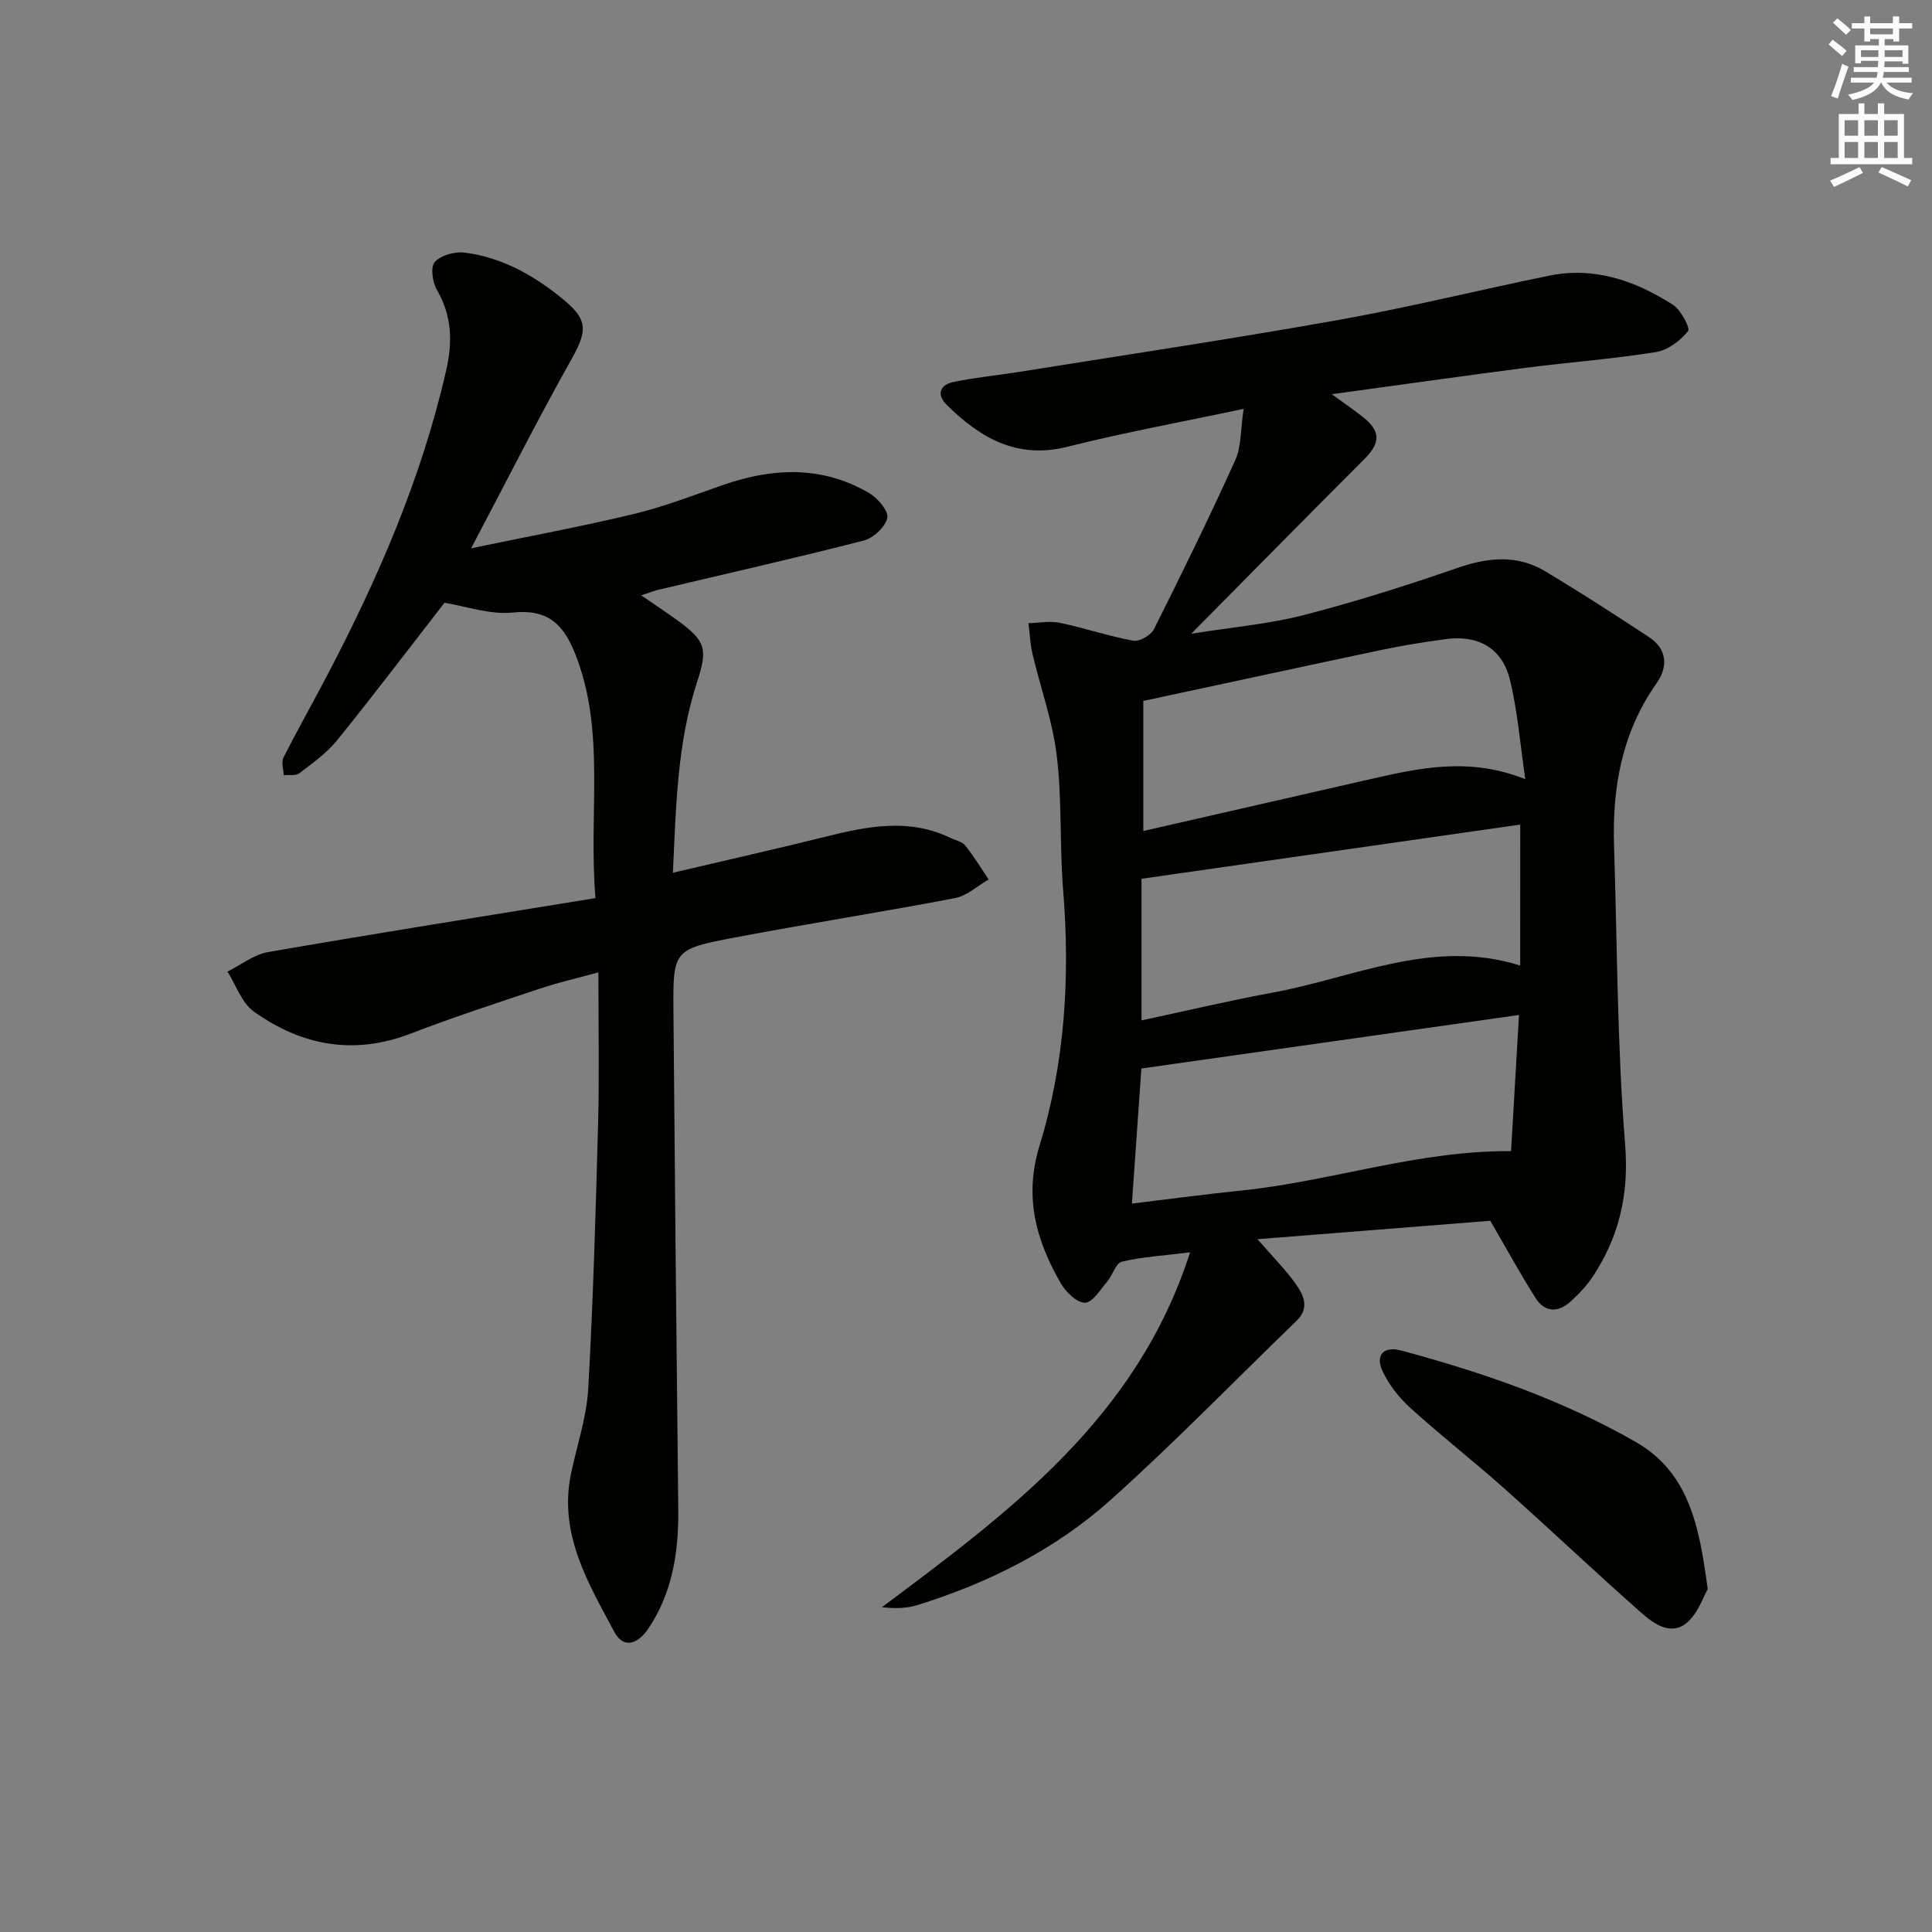 <svg enable-background="new 0 0 400 400" viewBox="0 0 400 400" xmlns="http://www.w3.org/2000/svg"><rect x="0" y="0" width="400" height="400" fill="#808080" stroke="none"/><g fill="#010100"><path d="m246.39 259.28c-5.76.72-10.05.95-14.15 1.95-1.25.3-1.87 2.79-2.99 4.09-1.43 1.67-3.06 4.38-4.62 4.39-1.7.01-3.98-2.23-5.03-4.06-5.09-8.85-7.63-17.83-4.38-28.44 5.26-17.14 6.35-34.88 4.9-52.8-.75-9.28-.22-18.68-1.32-27.9-.85-7.14-3.37-14.07-5.03-21.12-.49-2.08-.57-4.25-.84-6.37 2.18-.05 4.45-.5 6.53-.07 5.1 1.07 10.07 2.77 15.19 3.7 1.27.23 3.63-1.13 4.26-2.38 5.8-11.57 11.5-23.19 16.83-34.98 1.28-2.84 1.09-6.34 1.74-10.64-12.92 2.74-24.78 4.9-36.45 7.84-10.49 2.64-18.07-1.82-25.01-8.65-2.18-2.15-1.42-4.16 1.35-4.75 4.53-.95 9.17-1.38 13.75-2.11 21.96-3.52 43.97-6.81 65.86-10.71 14.67-2.62 29.17-6.21 43.78-9.2 9.37-1.92 17.82 1.07 25.57 6.01 1.67 1.06 3.67 4.85 3.16 5.48-1.6 1.98-4.18 3.94-6.63 4.33-8.85 1.42-17.82 2.09-26.72 3.23-12.96 1.67-25.89 3.51-40.41 5.5 2.92 2.12 4.61 3.29 6.23 4.54 3.97 3.07 3.93 5.49.45 8.96-11.63 11.61-23.15 23.34-35.78 36.09 8.59-1.38 16.1-2.01 23.3-3.87 10.74-2.77 21.36-6.14 31.85-9.77 6.35-2.2 12.38-2.77 18.21.74 7.24 4.35 14.35 8.94 21.41 13.59 3.81 2.51 3.97 6.17 1.57 9.57-7.15 10.15-9.19 21.53-8.8 33.61.67 20.61.64 41.29 2.29 61.82.83 10.31-1.2 19.02-6.63 27.32-1.26 1.92-2.91 3.65-4.61 5.21-2.52 2.31-5.31 2.39-7.24-.61-3.09-4.82-5.82-9.86-9.43-16.07-14.81 1.17-31.05 2.46-48.2 3.81 3.27 3.77 5.85 6.35 7.93 9.28 1.63 2.3 2.9 4.97.15 7.63-12.81 12.37-25.22 25.18-38.47 37.06-11.51 10.32-25.26 17.19-40.04 21.79-2.23.69-4.67.73-7.34.44 26.39-19.73 52.81-39.14 63.81-73.48zm68.1-49.14c-26.5 3.76-52.35 7.42-78.18 11.08-.64 9.14-1.28 18.31-1.96 27.97 7.98-.96 15.37-1.96 22.79-2.72 18.53-1.9 36.42-8.29 55.71-8.14.51-8.78 1.04-17.87 1.64-28.19zm.26-39.42c-26.38 3.77-52.28 7.48-78.41 11.22v29.32c9.33-1.99 18.2-4.11 27.15-5.75 16.87-3.09 33.16-11.31 51.25-5.6.01-9.7.01-18.99.01-29.19zm-78.04-25.6v26.93c15.58-3.56 31.08-7.11 46.58-10.64 10.37-2.36 20.74-4.78 32.51-.09-1.1-7.41-1.6-14.16-3.2-20.64-1.62-6.55-6.6-9.28-13.38-8.35-4.43.61-8.87 1.32-13.24 2.24-16.05 3.39-32.07 6.87-49.27 10.55z"/><path d="m97.54 113.52c12.17-2.53 23.03-4.54 33.74-7.12 6.27-1.51 12.34-3.88 18.45-6 10.33-3.59 20.52-4 30.23 1.69 1.76 1.04 4.04 3.71 3.74 5.13-.39 1.87-2.87 4.18-4.86 4.69-14.13 3.63-28.37 6.84-42.57 10.21-.95.22-1.86.6-3.51 1.14 2.86 1.97 5.27 3.55 7.6 5.25 5.78 4.23 6.19 5.85 3.97 12.67-4.12 12.61-4.37 25.67-5.01 39.51 11.07-2.6 21.38-4.92 31.64-7.47 8.66-2.16 17.26-3.88 25.82.26 1.04.5 2.4.75 3.05 1.56 1.78 2.22 3.26 4.68 4.86 7.04-2.31 1.33-4.47 3.38-6.94 3.86-15.17 2.9-30.44 5.28-45.61 8.16-12.77 2.42-12.82 2.62-12.71 15.41.28 34.31.62 68.62 1 102.92.1 8.82-1.17 17.26-6.19 24.75-2 2.99-5.04 4.45-7.06.67-5.46-10.2-11.58-20.37-8.94-32.83 1.24-5.84 3.22-11.64 3.55-17.53 1.03-18.42 1.56-36.87 2.05-55.32.26-9.97.05-19.95.05-30.85-4.55 1.25-8.33 2.1-11.99 3.33-8.98 3-18 5.92-26.83 9.33-11.8 4.56-22.62 2.52-32.53-4.56-2.5-1.79-3.67-5.46-5.44-8.26 2.79-1.39 5.45-3.53 8.39-4.04 22.37-3.88 44.8-7.43 67.8-11.18-1.5-17.78 2.2-34.5-4.23-50.63-2.44-6.12-5.67-9.24-12.9-8.49-4.72.49-9.69-1.31-14.14-2.02-7.28 9.37-14.59 19.02-22.2 28.44-2.15 2.66-5.08 4.74-7.84 6.85-.74.57-2.14.3-3.23.42-.05-1.21-.55-2.66-.08-3.61 2.92-5.79 6.12-11.44 9.13-17.18 10.51-20.08 19.49-40.74 24.56-62.98 1.38-6.03 1.22-11.35-1.92-16.75-.92-1.58-1.34-4.77-.42-5.76 1.3-1.4 4.16-2.19 6.19-1.93 7.97 1.02 14.75 4.95 20.81 10.03 4.81 4.03 4.44 6.44 1.3 12.04-6.97 12.41-13.39 25.14-20.78 39.15z"/><path d="m353.56 329.02c-.89 1.51-1.97 4.98-4.31 6.95-3.28 2.76-6.82.25-9.39-2.02-9.6-8.47-18.89-17.29-28.45-25.81-6.33-5.64-13.04-10.87-19.32-16.56-2.39-2.16-4.57-4.89-5.89-7.8-1.5-3.29.35-5.12 3.9-4.17 16.86 4.53 33.31 10.2 48.52 18.91 10.97 6.27 13.2 17.22 14.94 30.5z"/></g><path d="m378.6 9.2.8-1c.9.7 1.9 1.4 2.9 2.3l-.9 1.1c-1.1-.9-2-1.7-2.8-2.4zm.5 10.7c.9-2.1 1.6-4.3 2.3-6.7.4.2.8.4 1.3.6-.7 2.1-1.5 4.2-2.2 6.6zm.4-15.2.9-.9c1 .8 2 1.6 2.8 2.4l-1 1c-1-.9-1.9-1.8-2.7-2.5zm12.5-1.3h1.2v1.4h2.7v1.1h-2.7v2.7h-1.2v-.5h-1.8v1.3h4.9v3.8h-1.2v-.5h-3.7c0 .4-.1.9-.1 1.2h5.1v1h-5.2c0 .5-.1.9-.2 1.2h6v1h-5.2c1.1 1.3 2.9 2 5.5 2.2-.4.4-.7.8-.9 1.3-2.9-.5-4.8-1.6-5.7-3.5h-.1c-.8 1.7-2.7 2.9-5.9 3.6-.2-.4-.6-.8-.9-1.1 2.8-.6 4.6-1.4 5.4-2.5h-4.8v-1h5.3c.1-.3.2-.7.2-1.2h-4.9v-1h5c0-.4 0-.8.1-1.3h-3.6v.5h-1.2v-3.7h4.9v-1.3h-1.8v.5h-1.2v-2.7h-2.6v-1.1h2.6v-1.4h1.2v1.4h4.7v-1.4zm-6.7 8.4h3.6c0-.4 0-.9 0-1.4h-3.6zm1.9-4.7h4.7v-1.2h-4.7zm6.7 3.3h-3.7v1.4h3.7z" fill="#fbfcfa"/><path d="m384.7 21.4h1.3v2.2h2.8v-2.2h1.3v2.2h4.1v9.1h1.7v1.3h-16.9v-1.3h1.7v-9.1h4.1v-2.2zm.3 13.2.7 1.2c-1.8.9-3.8 1.9-6 2.9-.2-.4-.5-.8-.8-1.3 2.4-1 4.4-2 6.1-2.8zm-3.1-6.5h2.8v-3.2h-2.8zm0 4.6h2.8v-3.3h-2.8zm4.1-4.6h2.8v-3.2h-2.8zm0 4.6h2.8v-3.3h-2.8v3.2zm3.6 1.9c2.1.9 4.1 1.8 6.1 2.7l-.7 1.3c-2.2-1.1-4.2-2-6.1-2.9zm3.3-9.7h-2.8v3.2h2.8zm-2.8 7.8h2.8v-3.3h-2.8z" fill="#fbfcfa"/></svg>